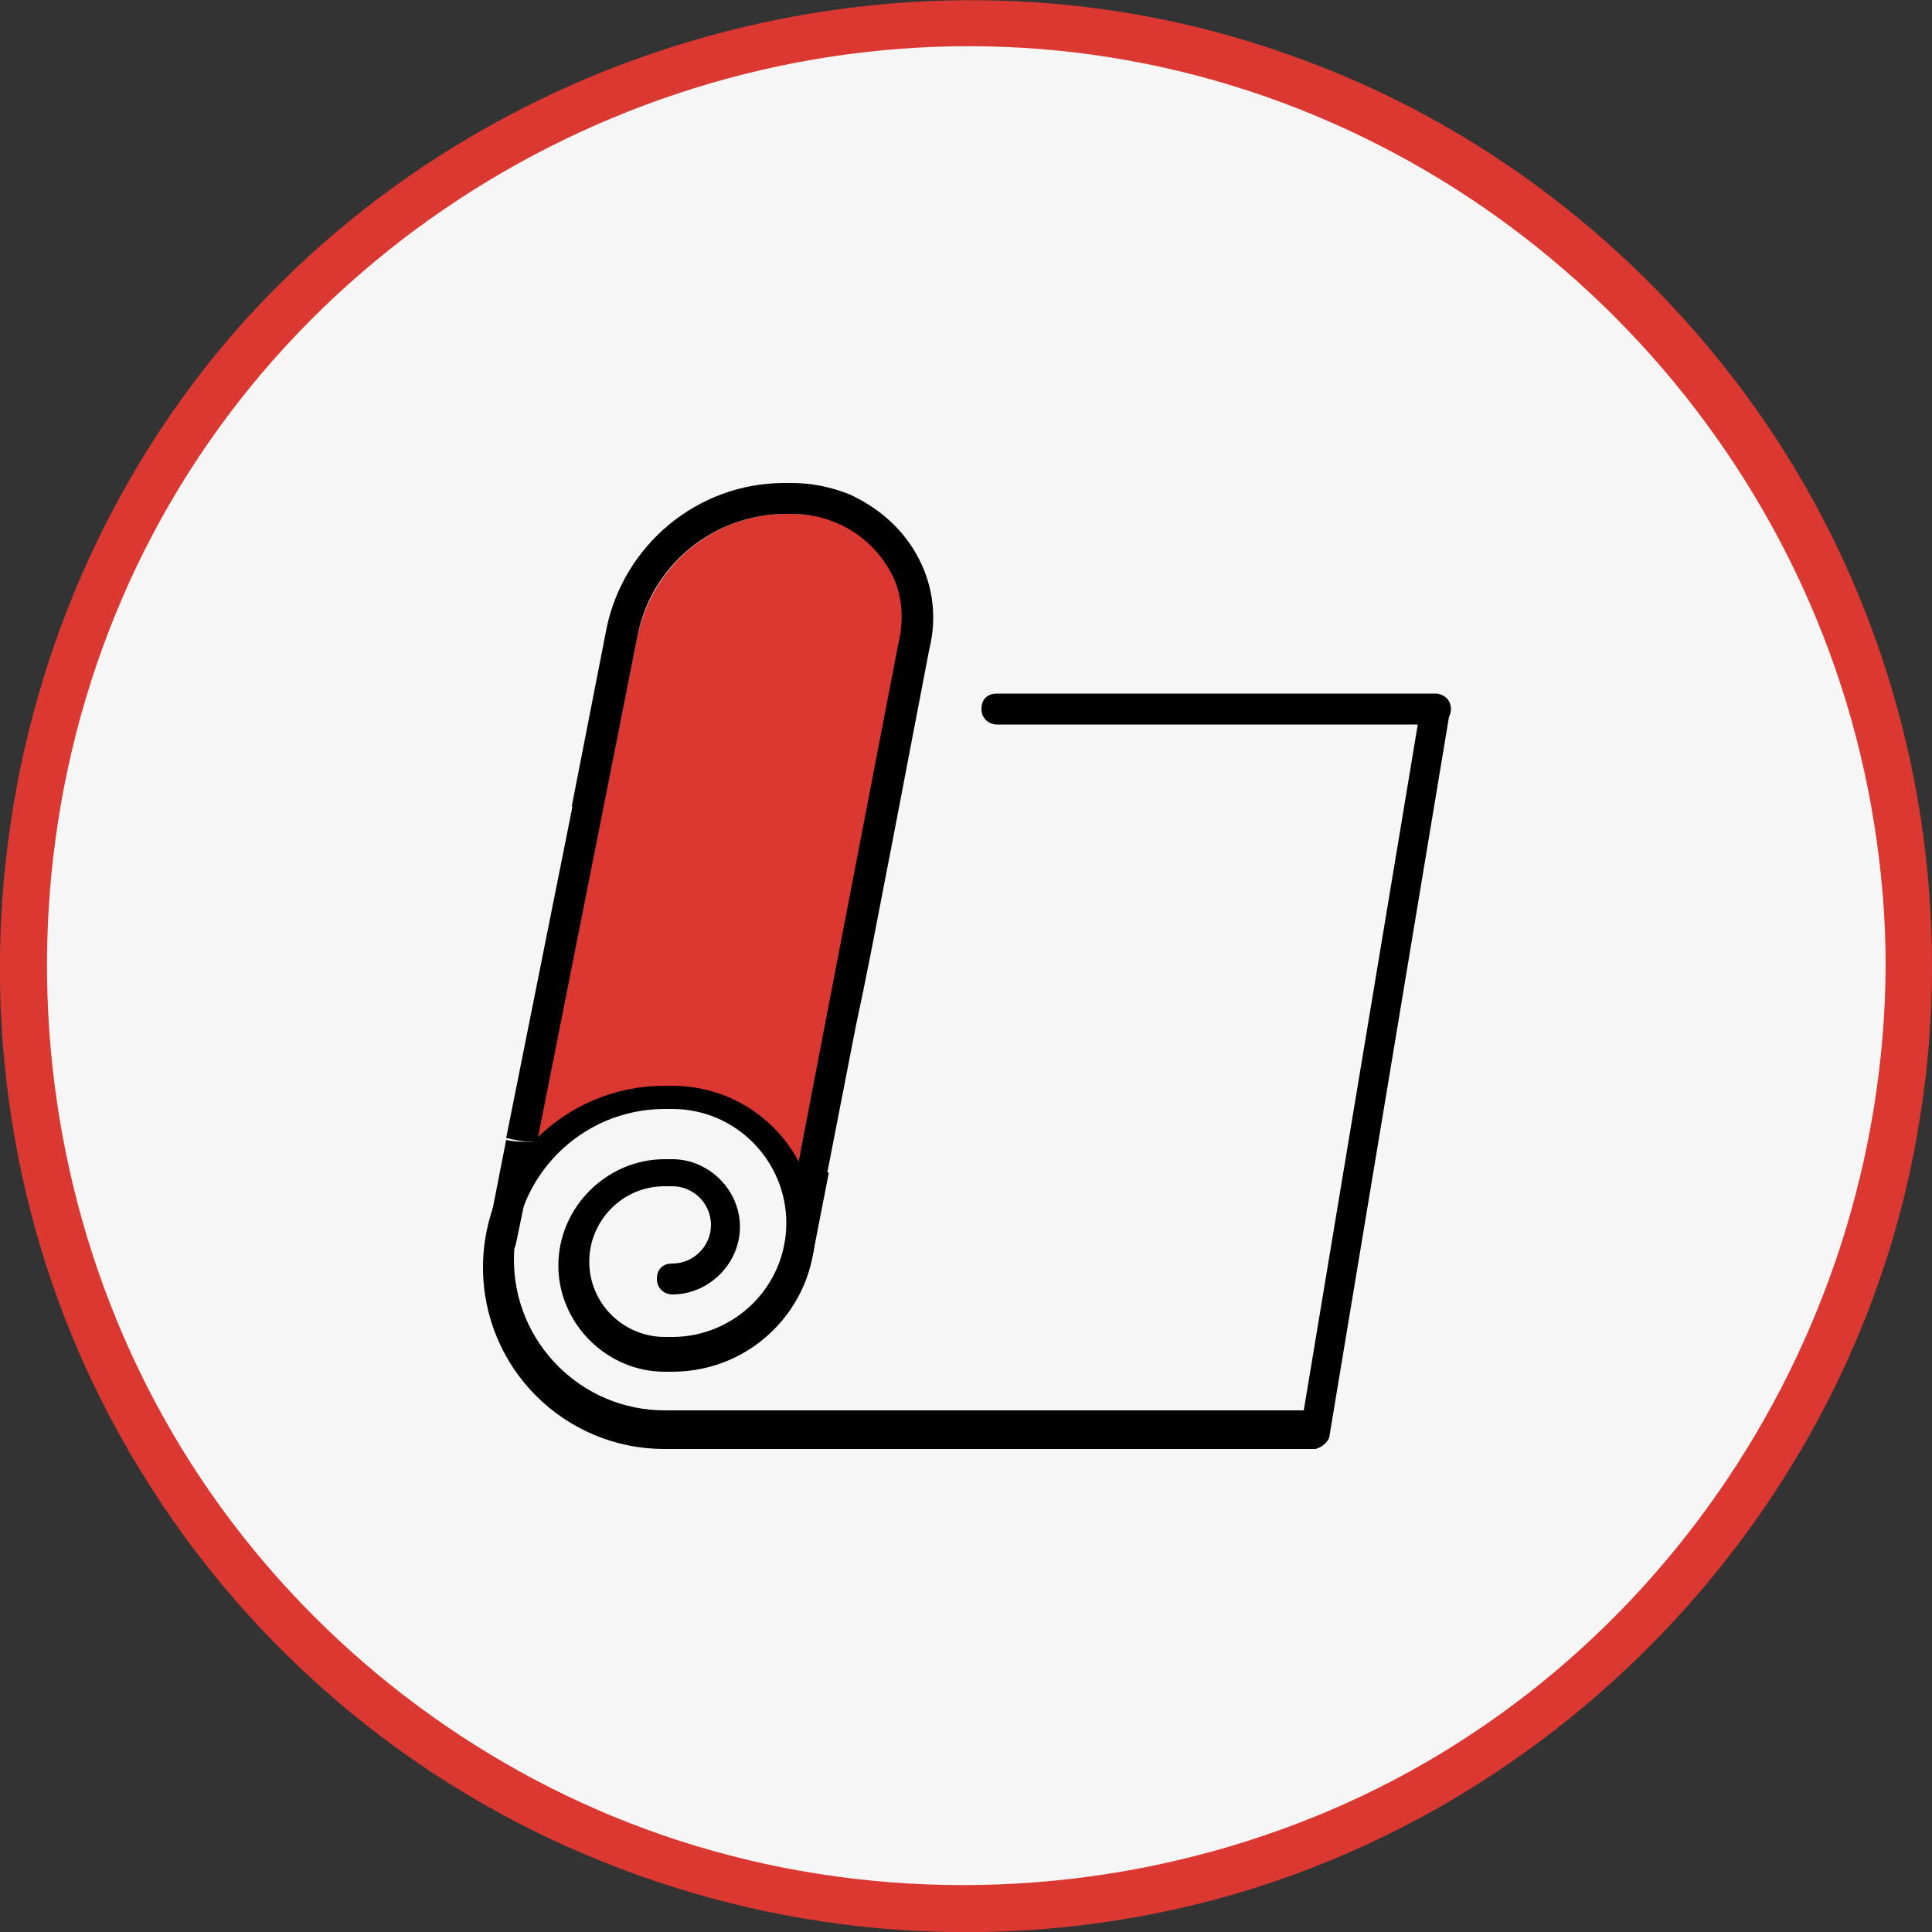 <?xml version="1.0" encoding="UTF-8"?> <!-- Generator: Adobe Illustrator 26.0.3, SVG Export Plug-In . SVG Version: 6.00 Build 0) --> <svg xmlns="http://www.w3.org/2000/svg" xmlns:xlink="http://www.w3.org/1999/xlink" version="1.1" id="Layer_1" x="0px" y="0px" viewBox="0 0 100 100" style="enable-background:new 0 0 100 100;" xml:space="preserve"><rect x="0" y="0" width="100" height="100" fill="#333333" stroke="none"/> <style type="text/css"> .st0{fill:#F6F6F6;} .st1{fill:#DB3832;} .st2{fill:#DDDDDD;} </style> <g> <ellipse class="st0" cx="50" cy="50" rx="48.8" ry="48.8"></ellipse> <g> <path class="st1" d="M100,50c0-10.4-3.2-20.6-9.3-29.1c-5.9-8.2-14.2-14.6-23.8-18C47.3-4.2,24.5,2.1,11.2,18.3 C-2,34.5-3.8,58,7.2,76c5.2,8.6,13,15.5,22.2,19.6c9.6,4.3,20.3,5.5,30.6,3.4c20.2-4.1,36.3-20.9,39.4-41.3 C99.8,55.2,100,52.6,100,50c0-1.6-2.4-1.6-2.4,0c-0.1,19.8-12.6,38-31.3,44.7c-9.4,3.4-19.8,3.8-29.4,1.1 c-9.3-2.6-17.6-8.1-23.7-15.5C0.4,64.8-1.1,42.3,9.3,25.2C19.6,8.3,39.9-0.6,59.3,3.3C78.7,7.2,93.9,23.1,97,42.6 c0.4,2.5,0.6,4.9,0.6,7.4C97.6,51.6,100,51.6,100,50z"></path> </g> </g> <g> <g> <polygon class="st2" points="42.2,60.6 42.2,60.3 42.1,60.6 "></polygon> </g> <path class="st1" d="M46.6,33.3c0.3-1.3,0.2-2.5-0.3-3.5c-1-2-3-3.2-5.2-3.2h-0.4c-3.7,0-6.9,2.6-7.7,6.3l-5.3,26.3 c1.9-0.1,3.5-1.1,3.8-2.5c1.1,0.3,2.3,0.5,3.5,0.5c0.9,0,1.7-0.1,2.5-0.3c0.4,0.8,1.3,1.5,2.5,1.9c0,0.6,0.5,1.1,1.3,1.5L46.6,33.3 C46.6,33.3,46.6,33.3,46.6,33.3z"></path> <g> <path d="M68,75H34.4c-5.2,0-9.4-4.2-9.4-9.4s4.2-9.4,9.4-9.4h0.4c4.1,0,7.4,3.3,7.4,7.4s-3.3,7.4-7.4,7.4h-0.4 c-3,0-5.5-2.5-5.5-5.5c0-3,2.5-5.5,5.5-5.5h0.4c1.9,0,3.5,1.6,3.5,3.5c0,1.9-1.6,3.5-3.5,3.5c-0.4,0-0.8-0.3-0.8-0.8 s0.3-0.8,0.8-0.8c1.1,0,2-0.9,2-2s-0.9-2-2-2h-0.4c-2.2,0-3.9,1.8-3.9,3.9c0,2.2,1.8,3.9,3.9,3.9h0.4c3.2,0,5.9-2.6,5.9-5.9 c0-3.2-2.6-5.9-5.9-5.9h-0.4c-4.3,0-7.8,3.5-7.8,7.8s3.5,7.8,7.8,7.8H68c0.4,0,0.8,0.3,0.8,0.8S68.4,75,68,75z"></path> </g> <g> <path d="M68,75c0,0-0.1,0-0.1,0c-0.4-0.1-0.7-0.5-0.6-0.9l6.2-37.3c0.1-0.4,0.5-0.7,0.9-0.6c0.4,0.1,0.7,0.5,0.6,0.9l-6.2,37.3 C68.7,74.7,68.3,75,68,75z"></path> </g> <g> <path d="M74.2,37.5H51.6c-0.4,0-0.8-0.3-0.8-0.8s0.3-0.8,0.8-0.8h22.7c0.4,0,0.8,0.3,0.8,0.8S74.7,37.5,74.2,37.5z"></path> </g> <path d="M40.6,64.5c-0.1,0.4,0.2,0.8,0.6,0.9c0,0,0.1,0,0.1,0c0.4,0,0.7-0.3,0.8-0.6l0.8-4.1c-0.6-0.1-1.1-0.3-1.5-0.5L40.6,64.5z"></path> <path d="M26.2,59l-1,5.1c-0.1,0.4,0.2,0.8,0.6,0.9c0.4,0.1,0.8-0.2,0.9-0.6l1.1-5.3c-0.1,0-0.1,0-0.2,0C27,59.1,26.6,59.1,26.2,59z "></path> <path d="M29.6,41.7l0,0.2c0,0,0.1,0,0.1-0.1C29.6,41.8,29.6,41.8,29.6,41.7z"></path> <path d="M47.6,29c-0.8-1.6-2.1-2.7-3.6-3.4C43,25.2,42,25,41,25h-0.4c-4.5,0-8.3,3.2-9.2,7.5l-1.8,9.2c0,0,0,0.1,0.1,0.1 c0,0-0.1,0-0.1,0.1l-3.4,17c0.4,0.1,0.9,0.2,1.4,0.2c0.1,0,0.1,0,0.2,0L33,32.9c0.7-3.6,3.9-6.3,7.7-6.3H41c2.2,0,4.2,1.2,5.2,3.2 c0.5,1,0.6,2.3,0.3,3.5c0,0,0,0,0,0l-5.2,27c0.4,0.2,0.9,0.4,1.5,0.5l1.5-7.7l0.4-1.9l0.4-2l1.2-6.2l1.8-9.4l0,0 C48.5,32,48.3,30.4,47.6,29z"></path> </g> </svg> 